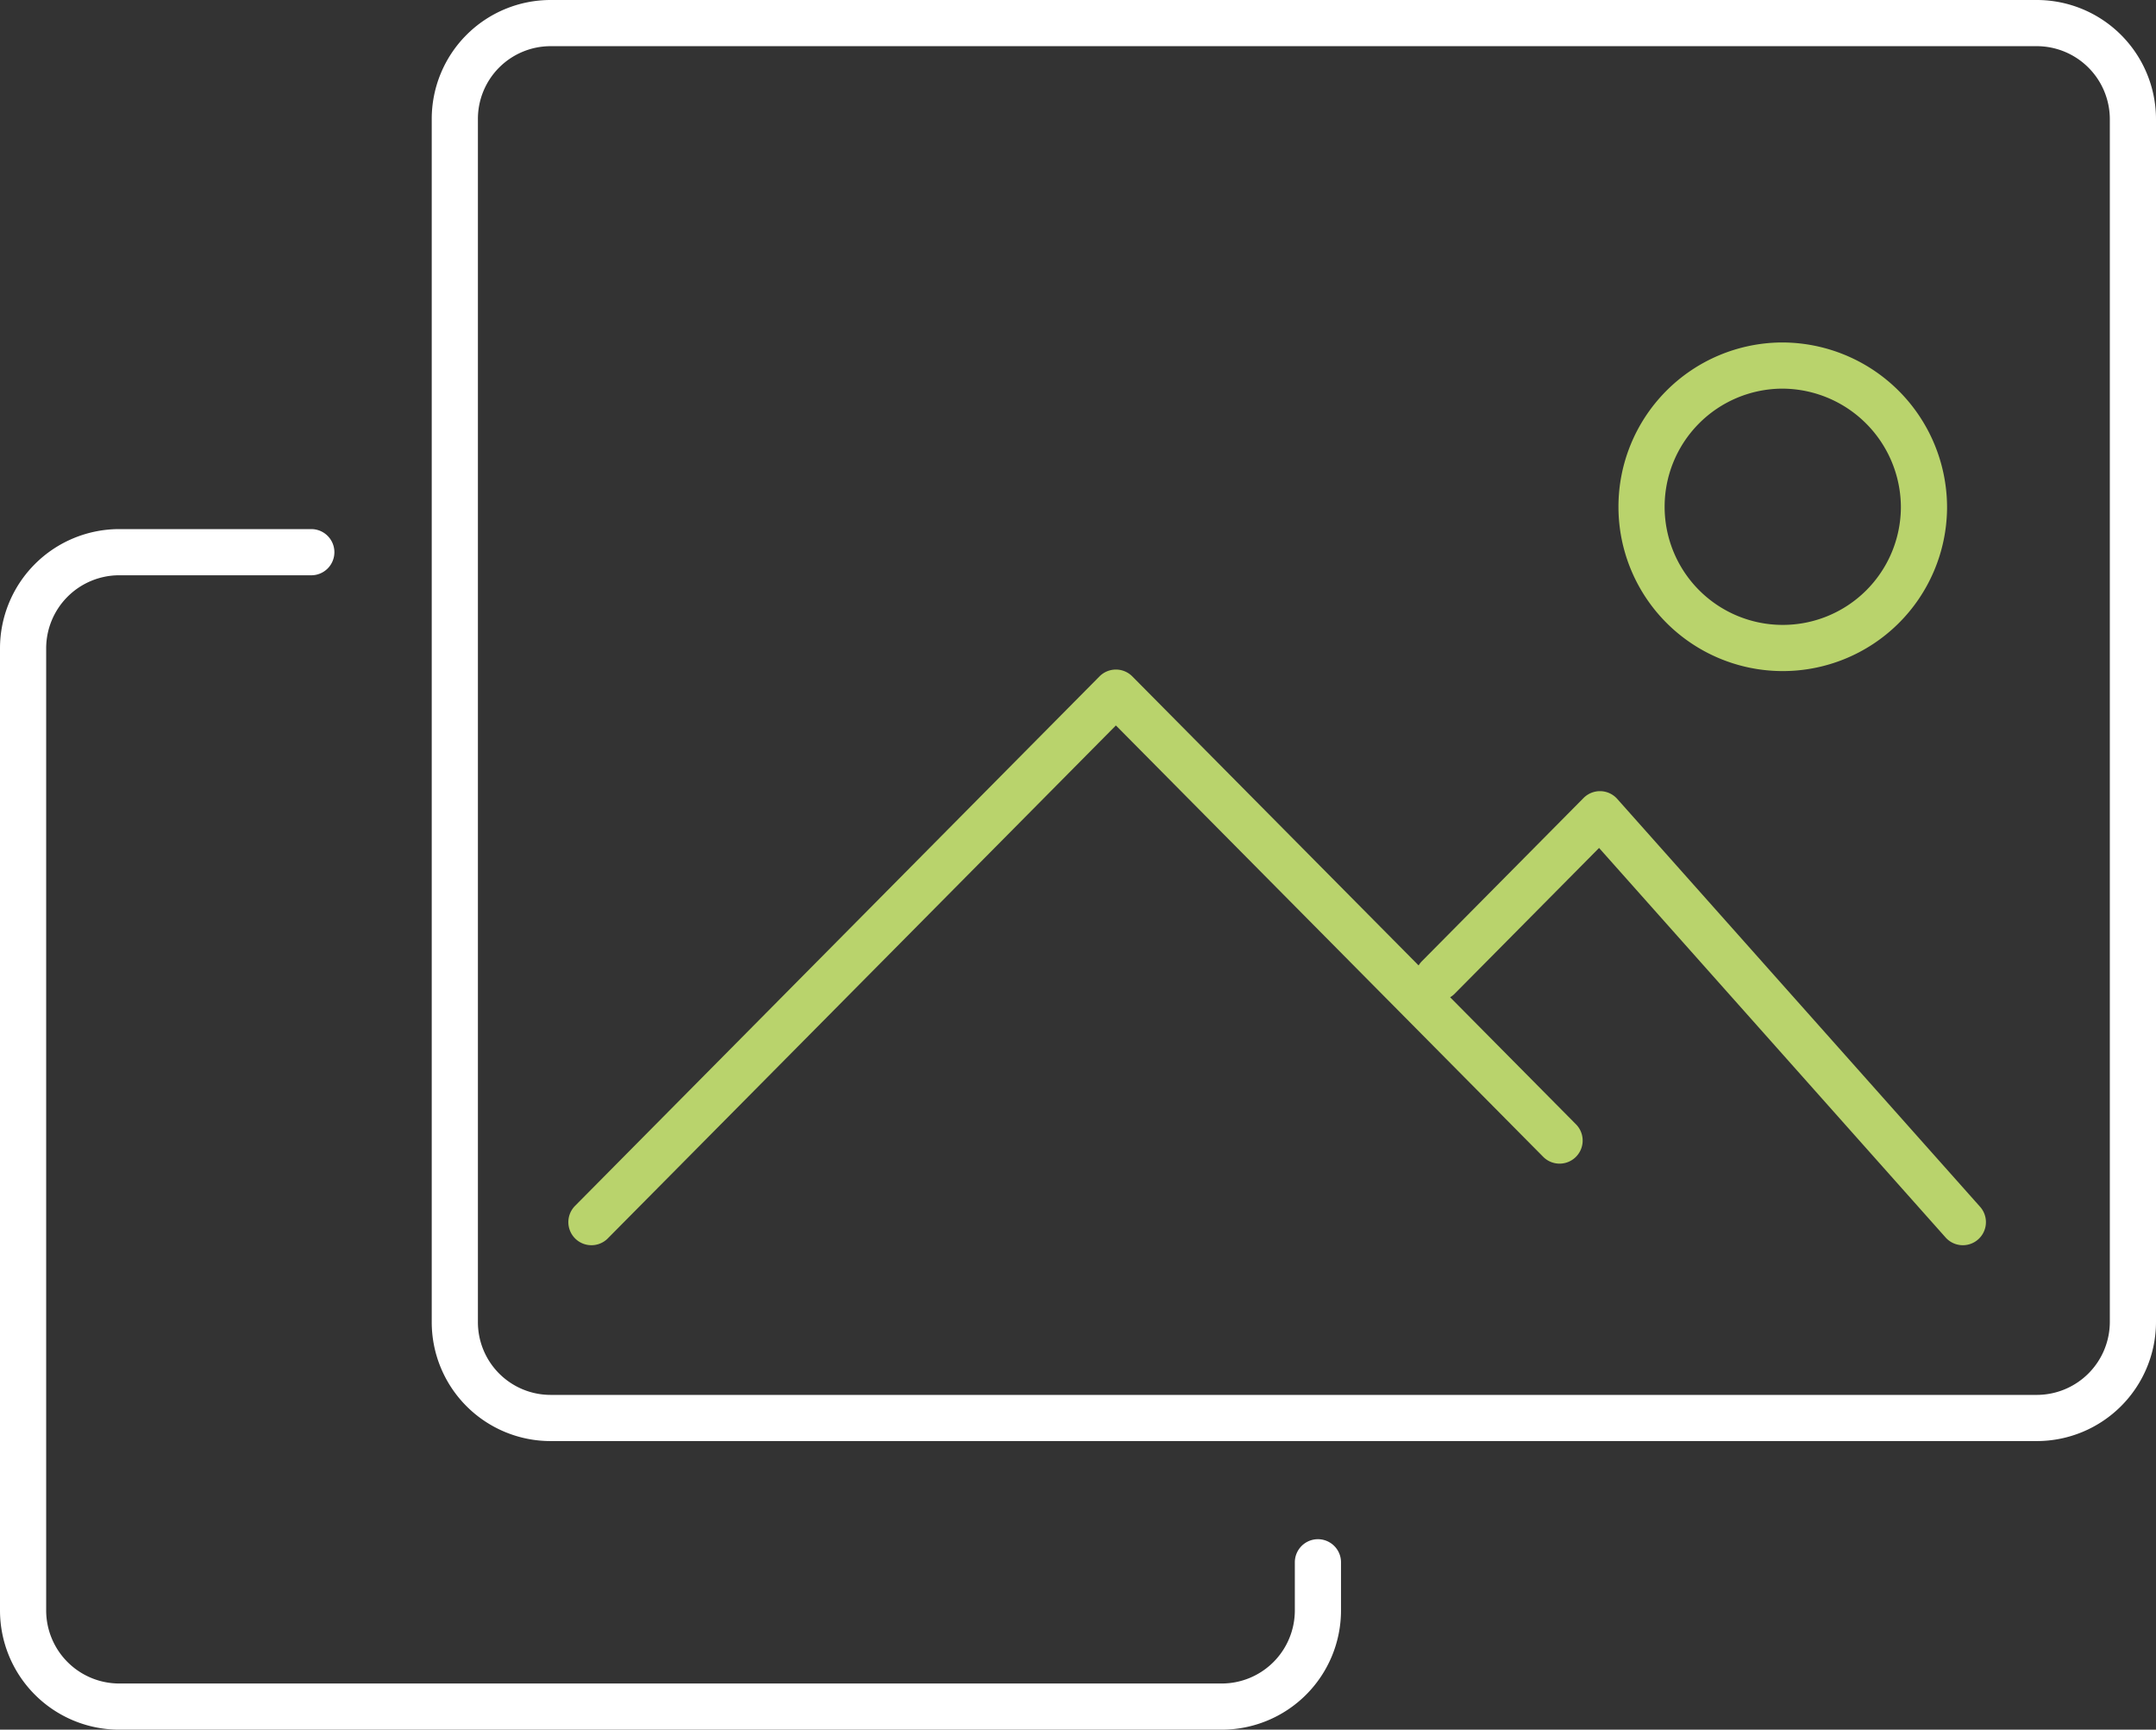 <svg xmlns="http://www.w3.org/2000/svg" xmlns:xlink="http://www.w3.org/1999/xlink" viewBox="0 0 56.03 44.95"><rect x="0" y="0" width="56.03" height="44.95" fill="#333333" stroke="none"/><defs><style>.cls-1,.cls-3,.cls-4{fill:none;}.cls-2{clip-path:url(#clip-path);}.cls-3{stroke:#b9d36c;}.cls-3,.cls-4{stroke-linecap:round;stroke-linejoin:round;stroke-width:1.2px;}.cls-4{stroke:#fff;}</style><clipPath id="clip-path" transform="translate(0 0)"><rect class="cls-1" width="56.03" height="44.95"/></clipPath></defs><g id="Calque_2" data-name="Calque 2"><g id="Calque_1-2" data-name="Calque 1"><g class="cls-2"><path class="cls-3" d="M40.53,29.64,29,18,15.37,31.76m35.64,0-9.43-10.6-4.2,4.24M50,13.21A3.67,3.67,0,1,1,46.29,9.5,3.69,3.69,0,0,1,50,13.21Z" transform="translate(0 0)"/><path class="cls-4" d="M34.25,40.6v1.25a2.5,2.5,0,0,1-2.5,2.5H3.09A2.5,2.5,0,0,1,.6,41.85v-25a2.5,2.5,0,0,1,2.49-2.5h5M52.94.6H14.31a2.49,2.49,0,0,0-2.49,2.5V34.35a2.49,2.49,0,0,0,2.49,2.5H52.94a2.5,2.5,0,0,0,2.49-2.5V3.1A2.5,2.5,0,0,0,52.94.6Z" transform="translate(0 0)"/></g></g></g></svg>